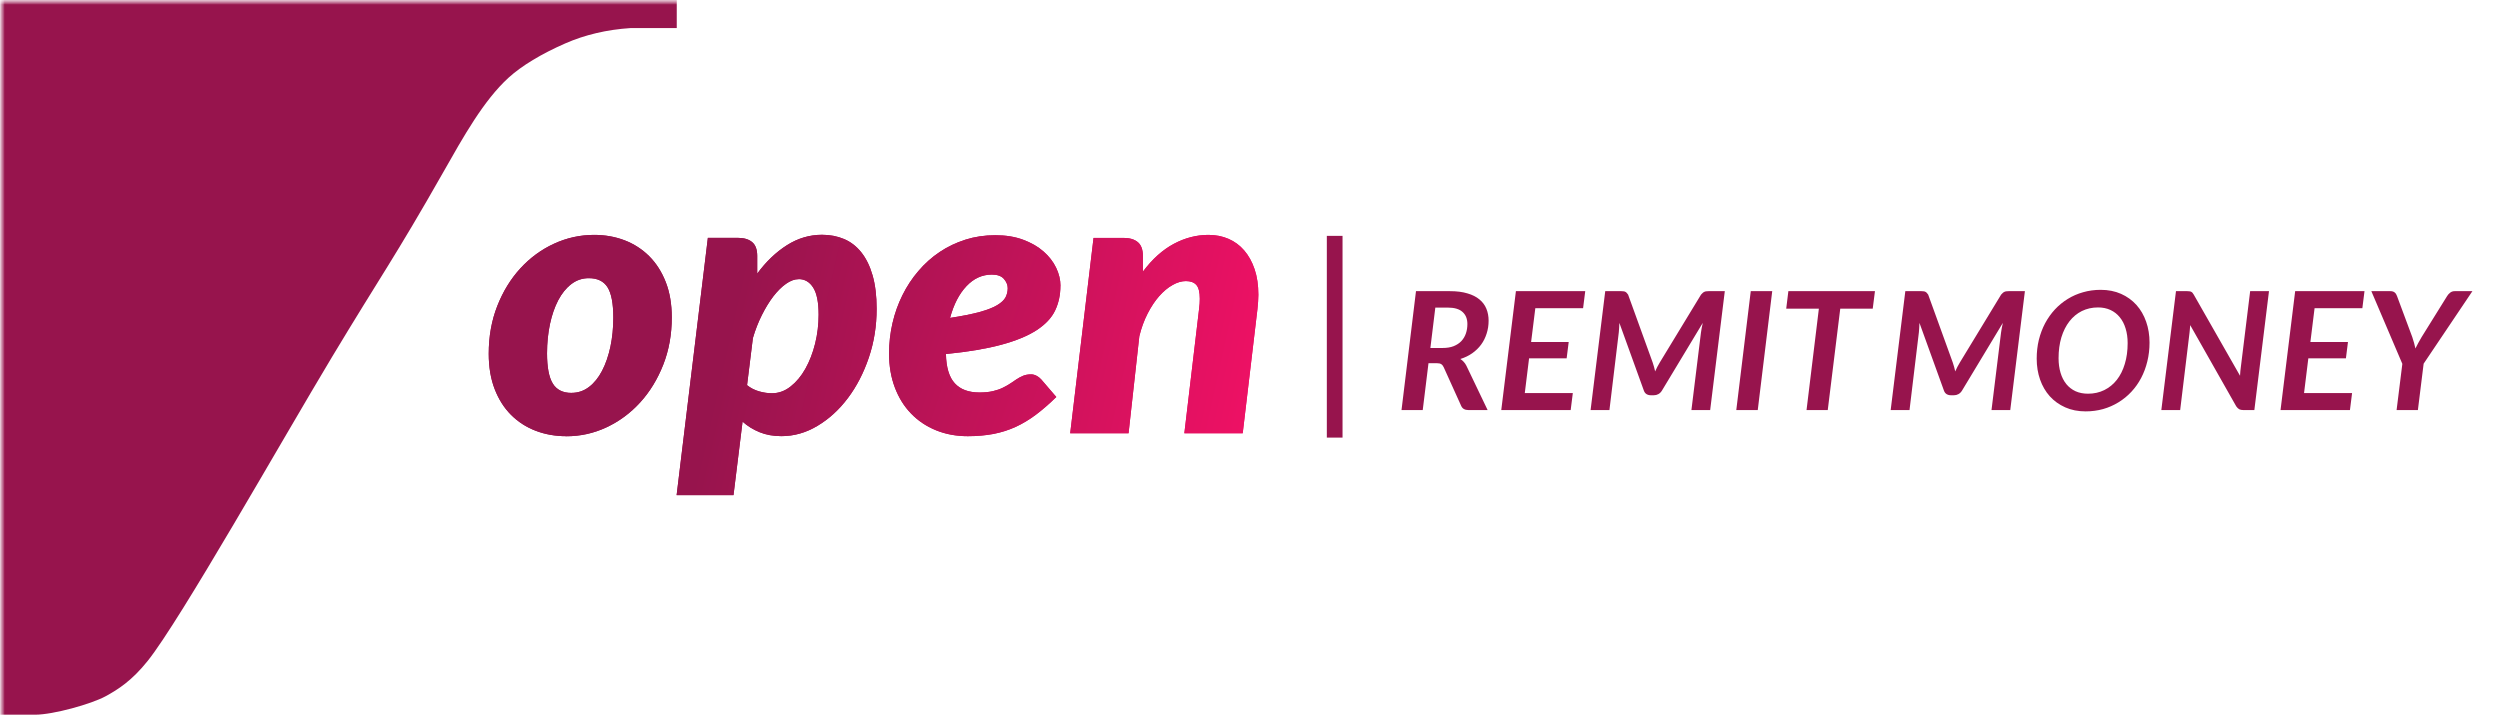 <svg width="266" height="77" viewBox="0 0 266 77" fill="none" xmlns="http://www.w3.org/2000/svg">
<mask id="mask0_109_29" style="mask-type:luminance" maskUnits="userSpaceOnUse" x="0" y="0" width="73" height="77">
<path d="M73 0H0V77H73V0Z" fill="white"/>
</mask>
<g mask="url(#mask0_109_29)">
<mask id="mask1_109_29" style="mask-type:luminance" maskUnits="userSpaceOnUse" x="0" y="0" width="73" height="77">
<path d="M73 0H0V77H73V0Z" fill="white"/>
</mask>
<g mask="url(#mask1_109_29)">
<path fill-rule="evenodd" clip-rule="evenodd" d="M72.007 2.986H67.102C64.57 3.152 62.249 3.697 60.141 4.62C57.618 5.724 55.501 7.002 54.121 8.258C51.446 10.693 49.289 14.58 47.167 18.317C41.977 27.455 40.518 29.348 35.303 38.022C30.033 46.786 19.196 65.969 15.716 70.318C14.043 72.41 12.586 73.351 11.21 74.096C9.725 74.9 5.676 76.044 3.726 76.044C2.631 76.044 1.396 76.044 0.022 76.044V0H72.007V2.986Z" fill="#97144D"/>
</g>
</g>
<path d="M60.249 46.411C59.087 46.411 58 46.218 56.995 45.833C55.985 45.447 55.114 44.88 54.372 44.138C53.63 43.396 53.052 42.479 52.631 41.392C52.211 40.306 52 39.05 52 37.636C52 35.79 52.304 34.101 52.912 32.553C53.519 31.011 54.337 29.679 55.365 28.557C56.394 27.435 57.585 26.559 58.941 25.934C60.296 25.309 61.722 24.993 63.217 24.993C64.38 24.993 65.461 25.186 66.466 25.572C67.465 25.957 68.341 26.524 69.083 27.266C69.825 28.008 70.409 28.925 70.836 30.012C71.262 31.098 71.478 32.355 71.478 33.768C71.478 35.585 71.174 37.268 70.567 38.81C69.959 40.353 69.141 41.69 68.113 42.818C67.085 43.946 65.893 44.828 64.538 45.465C63.182 46.101 61.757 46.417 60.261 46.417L60.249 46.411ZM60.81 41.801C61.505 41.801 62.125 41.591 62.674 41.17C63.223 40.75 63.685 40.177 64.064 39.447C64.444 38.717 64.736 37.87 64.947 36.9C65.151 35.93 65.256 34.902 65.256 33.803C65.256 32.296 65.052 31.215 64.643 30.567C64.234 29.918 63.568 29.597 62.651 29.597C61.955 29.597 61.336 29.807 60.787 30.228C60.238 30.648 59.776 31.221 59.396 31.94C59.017 32.664 58.725 33.511 58.514 34.487C58.31 35.463 58.205 36.497 58.205 37.595C58.205 39.079 58.409 40.148 58.818 40.814C59.227 41.474 59.887 41.807 60.81 41.807V41.801Z" fill="url(#paint0_linear_109_29)"/>
<path d="M71.992 52.685L75.316 25.309H78.524C79.166 25.309 79.669 25.46 80.025 25.758C80.387 26.056 80.569 26.553 80.569 27.231V29.112C81.515 27.826 82.572 26.822 83.735 26.086C84.897 25.349 86.142 24.981 87.462 24.981C88.315 24.981 89.098 25.133 89.805 25.431C90.512 25.729 91.126 26.202 91.639 26.845C92.154 27.488 92.557 28.306 92.843 29.299C93.129 30.292 93.275 31.478 93.275 32.857C93.275 34.674 93.001 36.403 92.446 38.039C91.891 39.675 91.149 41.118 90.214 42.356C89.279 43.601 88.198 44.582 86.977 45.312C85.756 46.043 84.477 46.405 83.139 46.405C82.268 46.405 81.498 46.265 80.814 45.984C80.13 45.704 79.528 45.33 79.008 44.863L78.044 52.68H71.992V52.685ZM84.979 29.702C84.553 29.702 84.103 29.865 83.635 30.193C83.168 30.52 82.718 30.97 82.28 31.536C81.848 32.103 81.439 32.769 81.059 33.529C80.68 34.288 80.358 35.106 80.107 35.971L79.487 40.983C79.873 41.293 80.305 41.509 80.779 41.644C81.252 41.778 81.702 41.842 82.134 41.842C82.853 41.842 83.519 41.603 84.126 41.118C84.734 40.639 85.26 40.008 85.698 39.225C86.136 38.442 86.481 37.554 86.732 36.549C86.977 35.55 87.1 34.528 87.1 33.482C87.1 32.162 86.907 31.198 86.522 30.596C86.136 29.994 85.622 29.696 84.979 29.696V29.702Z" fill="url(#paint1_linear_109_29)"/>
<path d="M112.829 30.42C112.829 31.366 112.642 32.237 112.268 33.026C111.895 33.814 111.24 34.509 110.317 35.117C109.388 35.725 108.138 36.245 106.572 36.671C105.001 37.098 103.026 37.431 100.648 37.67C100.677 39.084 100.987 40.124 101.583 40.778C102.179 41.432 103.055 41.76 104.218 41.76C104.767 41.76 105.24 41.713 105.643 41.619C106.046 41.526 106.397 41.403 106.695 41.257C106.993 41.111 107.267 40.959 107.507 40.796C107.747 40.638 107.98 40.48 108.196 40.334C108.418 40.188 108.646 40.065 108.886 39.972C109.125 39.878 109.4 39.832 109.71 39.832C109.908 39.832 110.101 39.884 110.288 39.983C110.475 40.083 110.644 40.211 110.79 40.375L112.391 42.239C111.655 42.963 110.936 43.582 110.235 44.114C109.534 44.64 108.81 45.078 108.074 45.417C107.332 45.756 106.543 46.007 105.708 46.171C104.872 46.328 103.961 46.41 102.973 46.41C101.747 46.41 100.613 46.2 99.585 45.779C98.557 45.358 97.669 44.763 96.933 43.997C96.191 43.232 95.618 42.303 95.209 41.222C94.8 40.141 94.596 38.938 94.596 37.617C94.596 36.508 94.718 35.427 94.964 34.369C95.209 33.312 95.565 32.324 96.027 31.395C96.489 30.466 97.049 29.614 97.721 28.831C98.387 28.048 99.141 27.376 99.976 26.815C100.812 26.254 101.729 25.816 102.722 25.5C103.715 25.185 104.779 25.027 105.9 25.027C107.022 25.027 107.992 25.185 108.857 25.506C109.721 25.828 110.446 26.242 111.03 26.757C111.62 27.271 112.064 27.849 112.374 28.492C112.683 29.135 112.835 29.777 112.835 30.414L112.829 30.42ZM105.532 29.216C104.504 29.216 103.604 29.625 102.827 30.449C102.05 31.273 101.472 32.395 101.086 33.826C102.383 33.627 103.429 33.417 104.235 33.195C105.042 32.973 105.661 32.733 106.099 32.47C106.537 32.208 106.835 31.927 106.993 31.629C107.145 31.331 107.221 31.004 107.221 30.659C107.221 30.315 107.086 29.988 106.818 29.678C106.549 29.368 106.122 29.216 105.532 29.216Z" fill="url(#paint2_linear_109_29)"/>
<path d="M126.015 46.09L127.581 32.886C127.61 32.67 127.628 32.477 127.64 32.296C127.651 32.115 127.657 31.946 127.657 31.788C127.657 31.081 127.534 30.59 127.289 30.316C127.044 30.041 126.67 29.907 126.179 29.907C125.723 29.907 125.25 30.047 124.753 30.327C124.257 30.608 123.79 30.999 123.34 31.507C122.89 32.016 122.481 32.635 122.107 33.359C121.733 34.09 121.441 34.89 121.225 35.772L120.08 46.096H113.869L116.352 25.314H119.56C120.202 25.314 120.705 25.466 121.061 25.764C121.423 26.062 121.605 26.559 121.605 27.237V28.902C122.604 27.564 123.702 26.582 124.894 25.945C126.086 25.309 127.312 24.993 128.58 24.993C129.357 24.993 130.064 25.133 130.713 25.414C131.361 25.694 131.916 26.103 132.383 26.647C132.851 27.19 133.219 27.85 133.488 28.639C133.756 29.427 133.891 30.333 133.891 31.367C133.891 31.607 133.879 31.858 133.862 32.109C133.844 32.36 133.821 32.623 133.792 32.892L132.226 46.096H126.015V46.09Z" fill="url(#paint3_linear_109_29)"/>
<path d="M60.249 46.411C59.087 46.411 58 46.218 56.995 45.833C55.985 45.447 55.114 44.88 54.372 44.138C53.63 43.396 53.052 42.479 52.631 41.392C52.211 40.306 52 39.05 52 37.636C52 35.79 52.304 34.101 52.912 32.553C53.519 31.011 54.337 29.679 55.365 28.557C56.394 27.435 57.586 26.559 58.941 25.934C60.296 25.309 61.722 24.993 63.217 24.993C64.38 24.993 65.461 25.186 66.466 25.572C67.465 25.957 68.341 26.524 69.083 27.266C69.825 28.008 70.409 28.925 70.836 30.012C71.262 31.098 71.478 32.355 71.478 33.768C71.478 35.585 71.175 37.268 70.567 38.81C69.959 40.353 69.141 41.69 68.113 42.818C67.085 43.946 65.893 44.828 64.538 45.465C63.182 46.101 61.757 46.417 60.261 46.417L60.249 46.411ZM60.81 41.801C61.506 41.801 62.125 41.591 62.674 41.17C63.223 40.75 63.685 40.177 64.064 39.447C64.444 38.717 64.736 37.87 64.947 36.9C65.151 35.93 65.256 34.902 65.256 33.803C65.256 32.296 65.052 31.215 64.643 30.567C64.234 29.918 63.568 29.597 62.651 29.597C61.955 29.597 61.336 29.807 60.787 30.228C60.238 30.648 59.776 31.221 59.397 31.94C59.017 32.664 58.725 33.511 58.514 34.487C58.31 35.463 58.205 36.497 58.205 37.595C58.205 39.079 58.409 40.148 58.818 40.814C59.227 41.474 59.887 41.807 60.81 41.807V41.801Z" fill="url(#paint4_linear_109_29)"/>
<path d="M71.992 52.685L75.316 25.309H78.524C79.166 25.309 79.669 25.46 80.025 25.758C80.388 26.056 80.569 26.553 80.569 27.231V29.112C81.515 27.826 82.573 26.822 83.735 26.086C84.898 25.349 86.142 24.981 87.463 24.981C88.316 24.981 89.098 25.133 89.805 25.431C90.512 25.729 91.126 26.202 91.64 26.845C92.154 27.488 92.557 28.306 92.843 29.299C93.13 30.292 93.275 31.478 93.275 32.857C93.275 34.674 93.001 36.403 92.446 38.039C91.891 39.675 91.149 41.118 90.214 42.356C89.279 43.601 88.199 44.582 86.978 45.312C85.757 46.043 84.477 46.405 83.139 46.405C82.269 46.405 81.498 46.265 80.814 45.984C80.13 45.704 79.529 45.33 79.009 44.863L78.045 52.68H71.992V52.685ZM84.98 29.702C84.553 29.702 84.103 29.865 83.636 30.193C83.168 30.52 82.719 30.97 82.28 31.536C81.848 32.103 81.439 32.769 81.059 33.529C80.68 34.288 80.358 35.106 80.107 35.971L79.488 40.983C79.873 41.293 80.306 41.509 80.779 41.644C81.252 41.778 81.702 41.842 82.134 41.842C82.853 41.842 83.519 41.603 84.126 41.118C84.734 40.639 85.26 40.008 85.698 39.225C86.136 38.442 86.481 37.554 86.732 36.549C86.978 35.55 87.1 34.528 87.1 33.482C87.1 32.162 86.907 31.198 86.522 30.596C86.136 29.994 85.622 29.696 84.98 29.696V29.702Z" fill="url(#paint5_linear_109_29)"/>
<path d="M112.829 30.42C112.829 31.366 112.642 32.237 112.269 33.026C111.895 33.814 111.24 34.509 110.317 35.117C109.388 35.725 108.138 36.245 106.572 36.671C105.001 37.098 103.026 37.431 100.648 37.67C100.677 39.084 100.987 40.124 101.583 40.778C102.179 41.432 103.055 41.76 104.218 41.76C104.767 41.76 105.24 41.713 105.643 41.619C106.046 41.526 106.397 41.403 106.695 41.257C106.993 41.111 107.268 40.959 107.507 40.796C107.747 40.638 107.98 40.48 108.197 40.334C108.419 40.188 108.646 40.065 108.886 39.972C109.125 39.878 109.4 39.832 109.71 39.832C109.908 39.832 110.101 39.884 110.288 39.983C110.475 40.083 110.644 40.211 110.791 40.375L112.391 42.239C111.655 42.963 110.936 43.582 110.235 44.114C109.534 44.64 108.81 45.078 108.074 45.417C107.332 45.756 106.543 46.007 105.708 46.171C104.872 46.328 103.961 46.41 102.973 46.41C101.747 46.41 100.613 46.2 99.585 45.779C98.557 45.358 97.669 44.763 96.933 43.997C96.191 43.232 95.618 42.303 95.209 41.222C94.8 40.141 94.596 38.938 94.596 37.617C94.596 36.508 94.718 35.427 94.964 34.369C95.209 33.312 95.566 32.324 96.027 31.395C96.489 30.466 97.049 29.614 97.721 28.831C98.387 28.048 99.141 27.376 99.976 26.815C100.812 26.254 101.729 25.816 102.722 25.5C103.715 25.185 104.779 25.027 105.901 25.027C107.022 25.027 107.992 25.185 108.857 25.506C109.721 25.828 110.446 26.242 111.03 26.757C111.62 27.271 112.064 27.849 112.374 28.492C112.683 29.135 112.835 29.777 112.835 30.414L112.829 30.42ZM105.532 29.216C104.504 29.216 103.605 29.625 102.828 30.449C102.05 31.273 101.472 32.395 101.086 33.826C102.383 33.627 103.429 33.417 104.235 33.195C105.042 32.973 105.661 32.733 106.099 32.47C106.537 32.208 106.835 31.927 106.993 31.629C107.145 31.331 107.221 31.004 107.221 30.659C107.221 30.315 107.087 29.988 106.818 29.678C106.549 29.368 106.122 29.216 105.532 29.216Z" fill="url(#paint6_linear_109_29)"/>
<path d="M126.016 46.09L127.581 32.886C127.611 32.67 127.628 32.477 127.64 32.296C127.651 32.115 127.657 31.946 127.657 31.788C127.657 31.081 127.535 30.59 127.289 30.316C127.044 30.041 126.67 29.907 126.179 29.907C125.723 29.907 125.25 30.047 124.754 30.327C124.257 30.608 123.79 30.999 123.34 31.507C122.89 32.016 122.481 32.635 122.107 33.359C121.733 34.09 121.441 34.89 121.225 35.772L120.08 46.096H113.869L116.352 25.314H119.56C120.202 25.314 120.705 25.466 121.061 25.764C121.423 26.062 121.605 26.559 121.605 27.237V28.902C122.604 27.564 123.702 26.582 124.894 25.945C126.086 25.309 127.312 24.993 128.58 24.993C129.357 24.993 130.064 25.133 130.713 25.414C131.361 25.694 131.916 26.103 132.384 26.647C132.851 27.19 133.219 27.85 133.488 28.639C133.757 29.427 133.891 30.333 133.891 31.367C133.891 31.607 133.879 31.858 133.862 32.109C133.844 32.36 133.821 32.623 133.792 32.892L132.226 46.096H126.016V46.09Z" fill="url(#paint7_linear_109_29)"/>
<path d="M141.175 25.095H142.846V46.562H141.175V25.095ZM153.496 37.025C153.951 37.025 154.342 36.961 154.669 36.832C155.001 36.698 155.276 36.517 155.491 36.29C155.707 36.056 155.868 35.785 155.973 35.476C156.078 35.167 156.13 34.834 156.13 34.478C156.13 33.93 155.959 33.501 155.614 33.192C155.276 32.883 154.753 32.728 154.048 32.728H152.718L152.193 37.025H153.496ZM154.258 30.979C154.987 30.979 155.61 31.057 156.13 31.215C156.655 31.366 157.084 31.582 157.416 31.862C157.749 32.136 157.994 32.466 158.151 32.851C158.309 33.236 158.388 33.659 158.388 34.12C158.388 34.604 158.318 35.062 158.178 35.493C158.043 35.925 157.849 36.316 157.591 36.666C157.334 37.016 157.019 37.322 156.646 37.585C156.274 37.847 155.85 38.051 155.378 38.197C155.512 38.279 155.631 38.378 155.736 38.495C155.847 38.611 155.943 38.751 156.025 38.915L158.283 43.631H156.244C155.854 43.631 155.593 43.479 155.465 43.176L153.61 39.072C153.54 38.92 153.453 38.812 153.348 38.748C153.248 38.678 153.09 38.644 152.875 38.644H151.991L151.379 43.631H149.121L150.661 30.979H154.258ZM163.358 32.79L162.911 36.386H166.91L166.691 38.127H162.693L162.238 41.82H167.348L167.12 43.631H159.735L161.293 30.979H168.669L168.441 32.79H163.358ZM183.519 30.979L181.962 43.631H179.967L180.982 35.389C181.005 35.237 181.031 35.074 181.061 34.898C181.096 34.724 181.132 34.542 181.174 34.356L176.826 41.566C176.726 41.729 176.6 41.852 176.449 41.934C176.302 42.015 176.143 42.056 175.968 42.056H175.653C175.478 42.056 175.322 42.015 175.189 41.934C175.06 41.852 174.967 41.729 174.909 41.566L172.302 34.356C172.295 34.537 172.286 34.712 172.276 34.881C172.269 35.05 172.258 35.208 172.241 35.353L171.243 43.631H169.239L170.797 30.979H172.503C172.601 30.979 172.683 30.984 172.748 30.996C172.818 31.002 172.879 31.019 172.932 31.049C172.984 31.072 173.033 31.11 173.081 31.162C173.126 31.209 173.177 31.27 173.229 31.346L175.846 38.574C175.951 38.883 176.038 39.197 176.108 39.519C176.183 39.355 176.259 39.195 176.336 39.037C176.416 38.88 176.504 38.725 176.598 38.574L180.991 31.346C181.061 31.27 181.122 31.209 181.174 31.162C181.232 31.11 181.29 31.072 181.349 31.049C181.407 31.019 181.472 31.002 181.542 30.996C181.612 30.984 181.696 30.979 181.796 30.979H183.519ZM187.025 43.631H184.741L186.281 30.979H188.565L187.025 43.631ZM199.259 32.842H195.803L194.473 43.631H192.215L193.528 32.842H190.054L190.282 30.979H199.495L199.259 32.842ZM215.449 30.979L213.891 43.631H211.896L212.911 35.389C212.934 35.237 212.96 35.074 212.99 34.898C213.025 34.724 213.061 34.542 213.103 34.356L208.755 41.566C208.655 41.729 208.529 41.852 208.378 41.934C208.231 42.015 208.072 42.056 207.897 42.056H207.582C207.407 42.056 207.251 42.015 207.118 41.934C206.989 41.852 206.896 41.729 206.838 41.566L204.231 34.356C204.224 34.537 204.215 34.712 204.205 34.881C204.198 35.05 204.187 35.208 204.17 35.353L203.172 43.631H201.168L202.726 30.979H204.432C204.53 30.979 204.612 30.984 204.677 30.996C204.747 31.002 204.809 31.019 204.861 31.049C204.914 31.072 204.962 31.11 205.01 31.162C205.055 31.209 205.106 31.27 205.158 31.346L207.775 38.574C207.88 38.883 207.967 39.197 208.037 39.519C208.113 39.355 208.188 39.195 208.265 39.037C208.345 38.88 208.433 38.725 208.527 38.574L212.92 31.346C212.99 31.27 213.051 31.209 213.103 31.162C213.161 31.11 213.219 31.072 213.278 31.049C213.336 31.019 213.401 31.002 213.471 30.996C213.541 30.984 213.625 30.979 213.725 30.979H215.449ZM228.71 36.456C228.71 37.156 228.631 37.824 228.474 38.46C228.321 39.09 228.103 39.676 227.817 40.218C227.532 40.761 227.184 41.251 226.776 41.688C226.368 42.126 225.91 42.499 225.402 42.809C224.9 43.117 224.356 43.357 223.766 43.526C223.176 43.689 222.559 43.771 221.911 43.771C221.106 43.771 220.383 43.628 219.741 43.342C219.099 43.056 218.551 42.663 218.096 42.161C217.646 41.659 217.303 41.067 217.064 40.385C216.824 39.702 216.705 38.961 216.705 38.162C216.705 37.462 216.78 36.797 216.932 36.167C217.09 35.531 217.312 34.942 217.597 34.4C217.89 33.857 218.236 33.367 218.639 32.93C219.047 32.492 219.501 32.119 220.004 31.81C220.511 31.495 221.059 31.256 221.649 31.092C222.239 30.923 222.86 30.838 223.512 30.838C224.317 30.838 225.04 30.981 225.682 31.267C226.325 31.553 226.869 31.947 227.319 32.449C227.768 32.95 228.111 33.545 228.351 34.233C228.591 34.916 228.71 35.657 228.71 36.456ZM226.382 36.508C226.382 35.937 226.309 35.417 226.164 34.951C226.024 34.484 225.817 34.085 225.542 33.752C225.275 33.42 224.944 33.163 224.554 32.982C224.163 32.801 223.723 32.711 223.233 32.711C222.603 32.711 222.029 32.839 221.509 33.096C220.996 33.352 220.555 33.717 220.187 34.19C219.82 34.662 219.535 35.231 219.33 35.896C219.132 36.561 219.032 37.299 219.032 38.11C219.032 38.681 219.103 39.2 219.243 39.667C219.383 40.134 219.587 40.533 219.855 40.866C220.123 41.193 220.45 41.446 220.835 41.627C221.225 41.802 221.67 41.89 222.165 41.89C222.8 41.89 223.378 41.761 223.897 41.505C224.417 41.248 224.86 40.886 225.228 40.42C225.595 39.953 225.879 39.39 226.076 38.731C226.281 38.066 226.382 37.325 226.382 36.508ZM241.42 30.979L239.863 43.631H238.69C238.515 43.631 238.37 43.602 238.253 43.544C238.142 43.479 238.038 43.377 237.938 43.237L233.038 34.592C233.027 34.738 233.015 34.878 233.003 35.012C232.992 35.141 232.98 35.263 232.968 35.38L231.97 43.631H229.966L231.524 30.979H232.714C232.814 30.979 232.896 30.984 232.959 30.996C233.029 31.002 233.09 31.019 233.143 31.049C233.195 31.072 233.242 31.107 233.283 31.154C233.325 31.2 233.368 31.264 233.414 31.346L238.34 39.982C238.352 39.807 238.365 39.641 238.375 39.483C238.393 39.32 238.41 39.171 238.428 39.037L239.417 30.979H241.42ZM246.271 32.79L245.825 36.386H249.824L249.605 38.127H245.606L245.151 41.82H250.261L250.034 43.631H242.649L244.206 30.979H251.582L251.355 32.79H246.271ZM257.875 38.696L257.263 43.631H254.997L255.609 38.714L252.31 30.979H254.332C254.529 30.979 254.685 31.025 254.795 31.119C254.906 31.212 254.988 31.337 255.04 31.495L256.668 35.87C256.743 36.086 256.808 36.295 256.86 36.5C256.913 36.698 256.96 36.891 257 37.077C257.093 36.885 257.193 36.692 257.298 36.5C257.408 36.301 257.529 36.091 257.657 35.87L260.378 31.495C260.46 31.36 260.567 31.241 260.702 31.136C260.836 31.031 260.996 30.979 261.183 30.979H263.064L257.875 38.696Z" fill="#97144D"/>
<defs>
<linearGradient id="paint0_linear_109_29" x1="52.865" y1="32.921" x2="130.479" y2="57.248" gradientUnits="userSpaceOnUse">
<stop stop-color="#97144D"/>
<stop offset="0.29" stop-color="#97144D"/>
<stop offset="1" stop-color="#ED1164"/>
</linearGradient>
<linearGradient id="paint1_linear_109_29" x1="54.354" y1="33.009" x2="132.051" y2="50.594" gradientUnits="userSpaceOnUse">
<stop stop-color="#97144D"/>
<stop offset="0.29" stop-color="#97144D"/>
<stop offset="1" stop-color="#ED1164"/>
</linearGradient>
<linearGradient id="paint2_linear_109_29" x1="59.384" y1="20.494" x2="133.061" y2="45.4" gradientUnits="userSpaceOnUse">
<stop stop-color="#97144D"/>
<stop offset="0.29" stop-color="#97144D"/>
<stop offset="1" stop-color="#ED1164"/>
</linearGradient>
<linearGradient id="paint3_linear_109_29" x1="55.715" y1="21.044" x2="133.721" y2="38.22" gradientUnits="userSpaceOnUse">
<stop stop-color="#97144D"/>
<stop offset="0.29" stop-color="#97144D"/>
<stop offset="1" stop-color="#ED1164"/>
</linearGradient>
<linearGradient id="paint4_linear_109_29" x1="52.865" y1="32.921" x2="130.48" y2="57.248" gradientUnits="userSpaceOnUse">
<stop stop-color="#97144D"/>
<stop offset="0.29" stop-color="#97144D"/>
<stop offset="1" stop-color="#ED1164"/>
</linearGradient>
<linearGradient id="paint5_linear_109_29" x1="54.354" y1="33.009" x2="132.051" y2="50.594" gradientUnits="userSpaceOnUse">
<stop stop-color="#97144D"/>
<stop offset="0.29" stop-color="#97144D"/>
<stop offset="1" stop-color="#ED1164"/>
</linearGradient>
<linearGradient id="paint6_linear_109_29" x1="59.384" y1="20.494" x2="133.061" y2="45.399" gradientUnits="userSpaceOnUse">
<stop stop-color="#97144D"/>
<stop offset="0.29" stop-color="#97144D"/>
<stop offset="1" stop-color="#ED1164"/>
</linearGradient>
<linearGradient id="paint7_linear_109_29" x1="55.715" y1="21.044" x2="133.722" y2="38.22" gradientUnits="userSpaceOnUse">
<stop stop-color="#97144D"/>
<stop offset="0.29" stop-color="#97144D"/>
<stop offset="1" stop-color="#ED1164"/>
</linearGradient>
</defs>
</svg>
